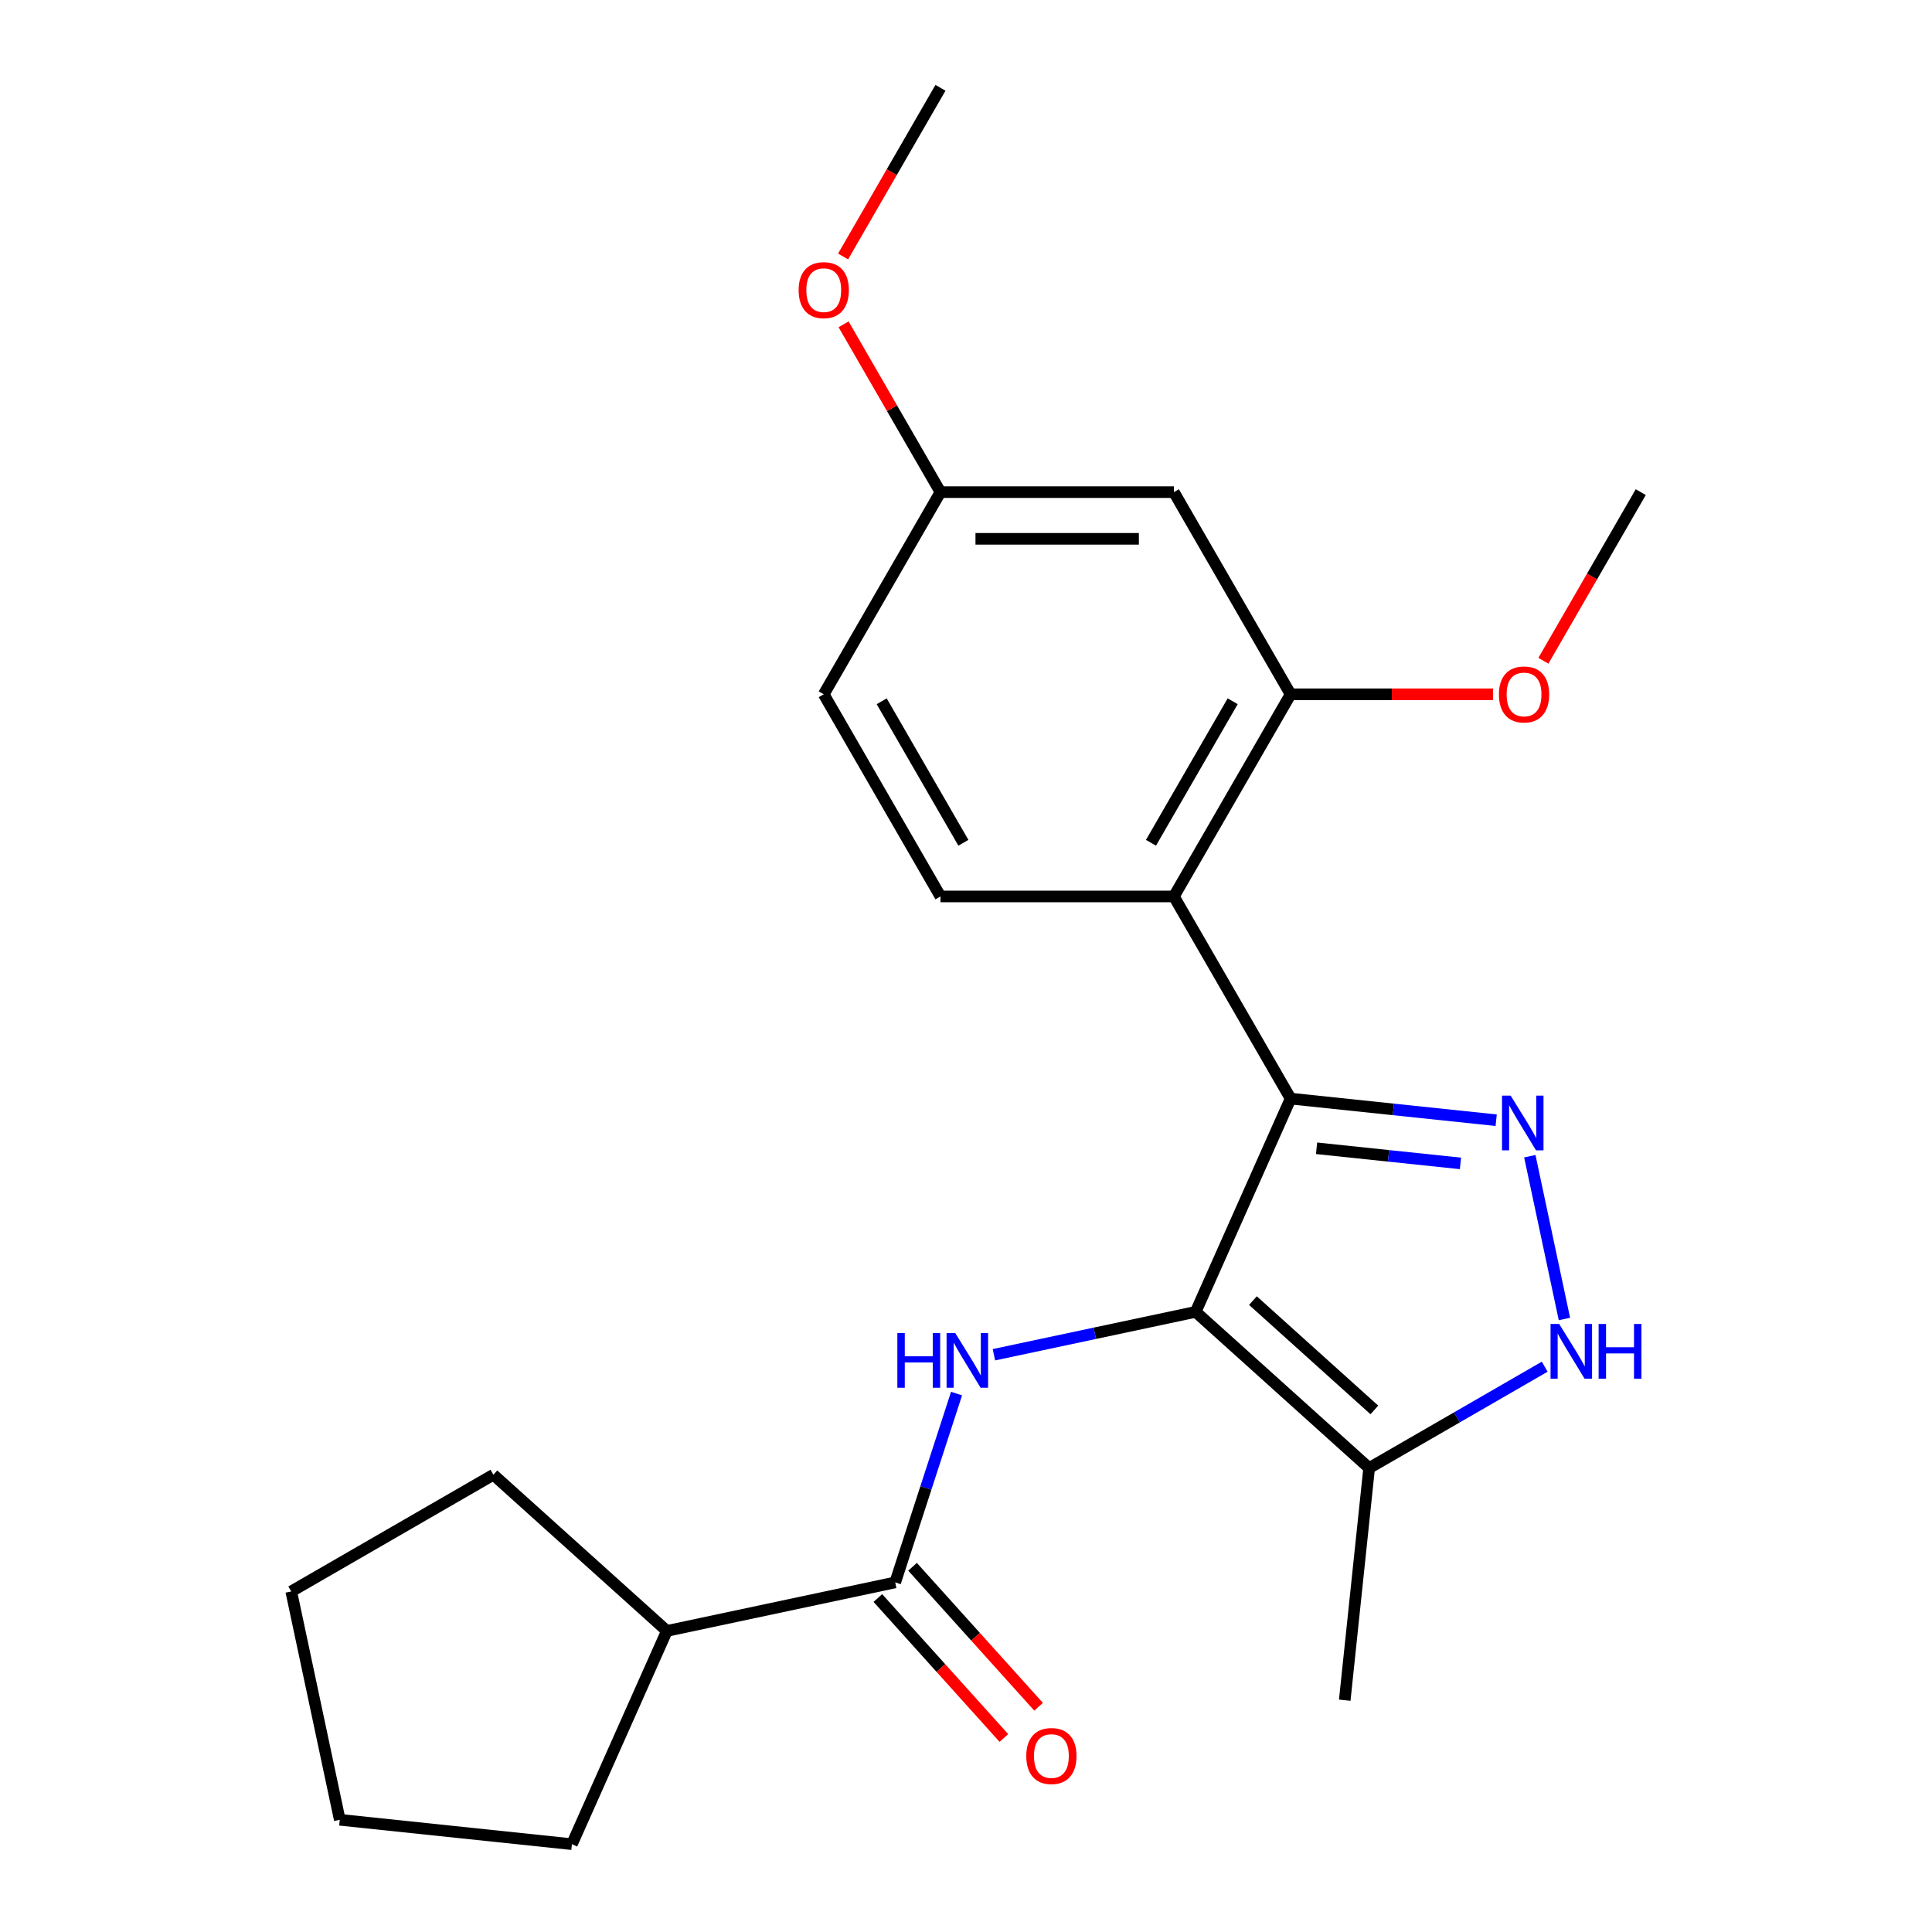 <?xml version='1.0' encoding='iso-8859-1'?>
<svg version='1.1' baseProfile='full'
              xmlns='http://www.w3.org/2000/svg'
                      xmlns:rdkit='http://www.rdkit.org/xml'
                      xmlns:xlink='http://www.w3.org/1999/xlink'
                  xml:space='preserve'
width='1000px' height='1000px' viewBox='0 0 1000 1000'>
<!-- END OF HEADER -->
<rect style='opacity:1.0;fill:#FFFFFF;stroke:none' width='1000' height='1000' x='0' y='0'> </rect>
<path class='bond-0' d='M 618.875,679.016 L 668.019,568.637' style='fill:none;fill-rule:evenodd;stroke:#000000;stroke-width:6px;stroke-linecap:butt;stroke-linejoin:miter;stroke-opacity:1' />
<path class='bond-2' d='M 618.875,679.016 L 566.664,690.113' style='fill:none;fill-rule:evenodd;stroke:#000000;stroke-width:6px;stroke-linecap:butt;stroke-linejoin:miter;stroke-opacity:1' />
<path class='bond-2' d='M 566.664,690.113 L 514.452,701.211' style='fill:none;fill-rule:evenodd;stroke:#0000FF;stroke-width:6px;stroke-linecap:butt;stroke-linejoin:miter;stroke-opacity:1' />
<path class='bond-5' d='M 618.875,679.016 L 708.665,759.863' style='fill:none;fill-rule:evenodd;stroke:#000000;stroke-width:6px;stroke-linecap:butt;stroke-linejoin:miter;stroke-opacity:1' />
<path class='bond-5' d='M 648.513,673.185 L 711.366,729.778' style='fill:none;fill-rule:evenodd;stroke:#000000;stroke-width:6px;stroke-linecap:butt;stroke-linejoin:miter;stroke-opacity:1' />
<path class='bond-1' d='M 668.019,568.637 L 721.22,574.229' style='fill:none;fill-rule:evenodd;stroke:#000000;stroke-width:6px;stroke-linecap:butt;stroke-linejoin:miter;stroke-opacity:1' />
<path class='bond-1' d='M 721.22,574.229 L 774.42,579.821' style='fill:none;fill-rule:evenodd;stroke:#0000FF;stroke-width:6px;stroke-linecap:butt;stroke-linejoin:miter;stroke-opacity:1' />
<path class='bond-1' d='M 681.453,594.347 L 718.694,598.261' style='fill:none;fill-rule:evenodd;stroke:#000000;stroke-width:6px;stroke-linecap:butt;stroke-linejoin:miter;stroke-opacity:1' />
<path class='bond-1' d='M 718.694,598.261 L 755.934,602.176' style='fill:none;fill-rule:evenodd;stroke:#0000FF;stroke-width:6px;stroke-linecap:butt;stroke-linejoin:miter;stroke-opacity:1' />
<path class='bond-3' d='M 668.019,568.637 L 607.607,464.001' style='fill:none;fill-rule:evenodd;stroke:#000000;stroke-width:6px;stroke-linecap:butt;stroke-linejoin:miter;stroke-opacity:1' />
<path class='bond-23' d='M 791.833,598.448 L 809.743,682.709' style='fill:none;fill-rule:evenodd;stroke:#0000FF;stroke-width:6px;stroke-linecap:butt;stroke-linejoin:miter;stroke-opacity:1' />
<path class='bond-6' d='M 495.109,721.317 L 479.232,770.182' style='fill:none;fill-rule:evenodd;stroke:#0000FF;stroke-width:6px;stroke-linecap:butt;stroke-linejoin:miter;stroke-opacity:1' />
<path class='bond-6' d='M 479.232,770.182 L 463.355,819.047' style='fill:none;fill-rule:evenodd;stroke:#000000;stroke-width:6px;stroke-linecap:butt;stroke-linejoin:miter;stroke-opacity:1' />
<path class='bond-7' d='M 607.607,464.001 L 668.019,359.364' style='fill:none;fill-rule:evenodd;stroke:#000000;stroke-width:6px;stroke-linecap:butt;stroke-linejoin:miter;stroke-opacity:1' />
<path class='bond-7' d='M 595.741,436.223 L 638.03,362.977' style='fill:none;fill-rule:evenodd;stroke:#000000;stroke-width:6px;stroke-linecap:butt;stroke-linejoin:miter;stroke-opacity:1' />
<path class='bond-8' d='M 607.607,464.001 L 486.783,464.001' style='fill:none;fill-rule:evenodd;stroke:#000000;stroke-width:6px;stroke-linecap:butt;stroke-linejoin:miter;stroke-opacity:1' />
<path class='bond-4' d='M 799.541,707.395 L 754.103,733.629' style='fill:none;fill-rule:evenodd;stroke:#0000FF;stroke-width:6px;stroke-linecap:butt;stroke-linejoin:miter;stroke-opacity:1' />
<path class='bond-4' d='M 754.103,733.629 L 708.665,759.863' style='fill:none;fill-rule:evenodd;stroke:#000000;stroke-width:6px;stroke-linecap:butt;stroke-linejoin:miter;stroke-opacity:1' />
<path class='bond-15' d='M 708.665,759.863 L 696.035,880.025' style='fill:none;fill-rule:evenodd;stroke:#000000;stroke-width:6px;stroke-linecap:butt;stroke-linejoin:miter;stroke-opacity:1' />
<path class='bond-10' d='M 454.376,827.131 L 486.993,863.356' style='fill:none;fill-rule:evenodd;stroke:#000000;stroke-width:6px;stroke-linecap:butt;stroke-linejoin:miter;stroke-opacity:1' />
<path class='bond-10' d='M 486.993,863.356 L 519.61,899.58' style='fill:none;fill-rule:evenodd;stroke:#FF0000;stroke-width:6px;stroke-linecap:butt;stroke-linejoin:miter;stroke-opacity:1' />
<path class='bond-10' d='M 472.334,810.962 L 504.951,847.186' style='fill:none;fill-rule:evenodd;stroke:#000000;stroke-width:6px;stroke-linecap:butt;stroke-linejoin:miter;stroke-opacity:1' />
<path class='bond-10' d='M 504.951,847.186 L 537.568,883.411' style='fill:none;fill-rule:evenodd;stroke:#FF0000;stroke-width:6px;stroke-linecap:butt;stroke-linejoin:miter;stroke-opacity:1' />
<path class='bond-11' d='M 463.355,819.047 L 345.171,844.167' style='fill:none;fill-rule:evenodd;stroke:#000000;stroke-width:6px;stroke-linecap:butt;stroke-linejoin:miter;stroke-opacity:1' />
<path class='bond-9' d='M 668.019,359.364 L 607.607,254.728' style='fill:none;fill-rule:evenodd;stroke:#000000;stroke-width:6px;stroke-linecap:butt;stroke-linejoin:miter;stroke-opacity:1' />
<path class='bond-14' d='M 668.019,359.364 L 720.421,359.364' style='fill:none;fill-rule:evenodd;stroke:#000000;stroke-width:6px;stroke-linecap:butt;stroke-linejoin:miter;stroke-opacity:1' />
<path class='bond-14' d='M 720.421,359.364 L 772.822,359.364' style='fill:none;fill-rule:evenodd;stroke:#FF0000;stroke-width:6px;stroke-linecap:butt;stroke-linejoin:miter;stroke-opacity:1' />
<path class='bond-13' d='M 486.783,464.001 L 426.371,359.364' style='fill:none;fill-rule:evenodd;stroke:#000000;stroke-width:6px;stroke-linecap:butt;stroke-linejoin:miter;stroke-opacity:1' />
<path class='bond-13' d='M 498.649,436.223 L 456.36,362.977' style='fill:none;fill-rule:evenodd;stroke:#000000;stroke-width:6px;stroke-linecap:butt;stroke-linejoin:miter;stroke-opacity:1' />
<path class='bond-12' d='M 607.607,254.728 L 486.783,254.728' style='fill:none;fill-rule:evenodd;stroke:#000000;stroke-width:6px;stroke-linecap:butt;stroke-linejoin:miter;stroke-opacity:1' />
<path class='bond-12' d='M 589.483,278.892 L 504.907,278.892' style='fill:none;fill-rule:evenodd;stroke:#000000;stroke-width:6px;stroke-linecap:butt;stroke-linejoin:miter;stroke-opacity:1' />
<path class='bond-17' d='M 345.171,844.167 L 296.028,954.545' style='fill:none;fill-rule:evenodd;stroke:#000000;stroke-width:6px;stroke-linecap:butt;stroke-linejoin:miter;stroke-opacity:1' />
<path class='bond-18' d='M 345.171,844.167 L 255.382,763.32' style='fill:none;fill-rule:evenodd;stroke:#000000;stroke-width:6px;stroke-linecap:butt;stroke-linejoin:miter;stroke-opacity:1' />
<path class='bond-16' d='M 486.783,254.728 L 461.71,211.3' style='fill:none;fill-rule:evenodd;stroke:#000000;stroke-width:6px;stroke-linecap:butt;stroke-linejoin:miter;stroke-opacity:1' />
<path class='bond-16' d='M 461.71,211.3 L 436.637,167.872' style='fill:none;fill-rule:evenodd;stroke:#FF0000;stroke-width:6px;stroke-linecap:butt;stroke-linejoin:miter;stroke-opacity:1' />
<path class='bond-24' d='M 486.783,254.728 L 426.371,359.364' style='fill:none;fill-rule:evenodd;stroke:#000000;stroke-width:6px;stroke-linecap:butt;stroke-linejoin:miter;stroke-opacity:1' />
<path class='bond-19' d='M 798.854,342.024 L 824.055,298.376' style='fill:none;fill-rule:evenodd;stroke:#FF0000;stroke-width:6px;stroke-linecap:butt;stroke-linejoin:miter;stroke-opacity:1' />
<path class='bond-19' d='M 824.055,298.376 L 849.255,254.728' style='fill:none;fill-rule:evenodd;stroke:#000000;stroke-width:6px;stroke-linecap:butt;stroke-linejoin:miter;stroke-opacity:1' />
<path class='bond-20' d='M 436.383,132.751 L 461.583,89.103' style='fill:none;fill-rule:evenodd;stroke:#FF0000;stroke-width:6px;stroke-linecap:butt;stroke-linejoin:miter;stroke-opacity:1' />
<path class='bond-20' d='M 461.583,89.103 L 486.783,45.455' style='fill:none;fill-rule:evenodd;stroke:#000000;stroke-width:6px;stroke-linecap:butt;stroke-linejoin:miter;stroke-opacity:1' />
<path class='bond-22' d='M 296.028,954.545 L 175.866,941.916' style='fill:none;fill-rule:evenodd;stroke:#000000;stroke-width:6px;stroke-linecap:butt;stroke-linejoin:miter;stroke-opacity:1' />
<path class='bond-21' d='M 255.382,763.32 L 150.745,823.732' style='fill:none;fill-rule:evenodd;stroke:#000000;stroke-width:6px;stroke-linecap:butt;stroke-linejoin:miter;stroke-opacity:1' />
<path class='bond-25' d='M 150.745,823.732 L 175.866,941.916' style='fill:none;fill-rule:evenodd;stroke:#000000;stroke-width:6px;stroke-linecap:butt;stroke-linejoin:miter;stroke-opacity:1' />
<path  class='atom-2' d='M 781.921 567.107
L 791.201 582.107
Q 792.121 583.587, 793.601 586.267
Q 795.081 588.947, 795.161 589.107
L 795.161 567.107
L 798.921 567.107
L 798.921 595.427
L 795.041 595.427
L 785.081 579.027
Q 783.921 577.107, 782.681 574.907
Q 781.481 572.707, 781.121 572.027
L 781.121 595.427
L 777.441 595.427
L 777.441 567.107
L 781.921 567.107
' fill='#0000FF'/>
<path  class='atom-3' d='M 464.472 689.976
L 468.312 689.976
L 468.312 702.016
L 482.792 702.016
L 482.792 689.976
L 486.632 689.976
L 486.632 718.296
L 482.792 718.296
L 482.792 705.216
L 468.312 705.216
L 468.312 718.296
L 464.472 718.296
L 464.472 689.976
' fill='#0000FF'/>
<path  class='atom-3' d='M 494.432 689.976
L 503.712 704.976
Q 504.632 706.456, 506.112 709.136
Q 507.592 711.816, 507.672 711.976
L 507.672 689.976
L 511.432 689.976
L 511.432 718.296
L 507.552 718.296
L 497.592 701.896
Q 496.432 699.976, 495.192 697.776
Q 493.992 695.576, 493.632 694.896
L 493.632 718.296
L 489.952 718.296
L 489.952 689.976
L 494.432 689.976
' fill='#0000FF'/>
<path  class='atom-5' d='M 807.042 685.291
L 816.322 700.291
Q 817.242 701.771, 818.722 704.451
Q 820.202 707.131, 820.282 707.291
L 820.282 685.291
L 824.042 685.291
L 824.042 713.611
L 820.162 713.611
L 810.202 697.211
Q 809.042 695.291, 807.802 693.091
Q 806.602 690.891, 806.242 690.211
L 806.242 713.611
L 802.562 713.611
L 802.562 685.291
L 807.042 685.291
' fill='#0000FF'/>
<path  class='atom-5' d='M 827.442 685.291
L 831.282 685.291
L 831.282 697.331
L 845.762 697.331
L 845.762 685.291
L 849.602 685.291
L 849.602 713.611
L 845.762 713.611
L 845.762 700.531
L 831.282 700.531
L 831.282 713.611
L 827.442 713.611
L 827.442 685.291
' fill='#0000FF'/>
<path  class='atom-11' d='M 531.202 908.916
Q 531.202 902.116, 534.562 898.316
Q 537.922 894.516, 544.202 894.516
Q 550.482 894.516, 553.842 898.316
Q 557.202 902.116, 557.202 908.916
Q 557.202 915.796, 553.802 919.716
Q 550.402 923.596, 544.202 923.596
Q 537.962 923.596, 534.562 919.716
Q 531.202 915.836, 531.202 908.916
M 544.202 920.396
Q 548.522 920.396, 550.842 917.516
Q 553.202 914.596, 553.202 908.916
Q 553.202 903.356, 550.842 900.556
Q 548.522 897.716, 544.202 897.716
Q 539.882 897.716, 537.522 900.516
Q 535.202 903.316, 535.202 908.916
Q 535.202 914.636, 537.522 917.516
Q 539.882 920.396, 544.202 920.396
' fill='#FF0000'/>
<path  class='atom-15' d='M 775.843 359.444
Q 775.843 352.644, 779.203 348.844
Q 782.563 345.044, 788.843 345.044
Q 795.123 345.044, 798.483 348.844
Q 801.843 352.644, 801.843 359.444
Q 801.843 366.324, 798.443 370.244
Q 795.043 374.124, 788.843 374.124
Q 782.603 374.124, 779.203 370.244
Q 775.843 366.364, 775.843 359.444
M 788.843 370.924
Q 793.163 370.924, 795.483 368.044
Q 797.843 365.124, 797.843 359.444
Q 797.843 353.884, 795.483 351.084
Q 793.163 348.244, 788.843 348.244
Q 784.523 348.244, 782.163 351.044
Q 779.843 353.844, 779.843 359.444
Q 779.843 365.164, 782.163 368.044
Q 784.523 370.924, 788.843 370.924
' fill='#FF0000'/>
<path  class='atom-17' d='M 413.371 150.171
Q 413.371 143.371, 416.731 139.571
Q 420.091 135.771, 426.371 135.771
Q 432.651 135.771, 436.011 139.571
Q 439.371 143.371, 439.371 150.171
Q 439.371 157.051, 435.971 160.971
Q 432.571 164.851, 426.371 164.851
Q 420.131 164.851, 416.731 160.971
Q 413.371 157.091, 413.371 150.171
M 426.371 161.651
Q 430.691 161.651, 433.011 158.771
Q 435.371 155.851, 435.371 150.171
Q 435.371 144.611, 433.011 141.811
Q 430.691 138.971, 426.371 138.971
Q 422.051 138.971, 419.691 141.771
Q 417.371 144.571, 417.371 150.171
Q 417.371 155.891, 419.691 158.771
Q 422.051 161.651, 426.371 161.651
' fill='#FF0000'/>
</svg>
